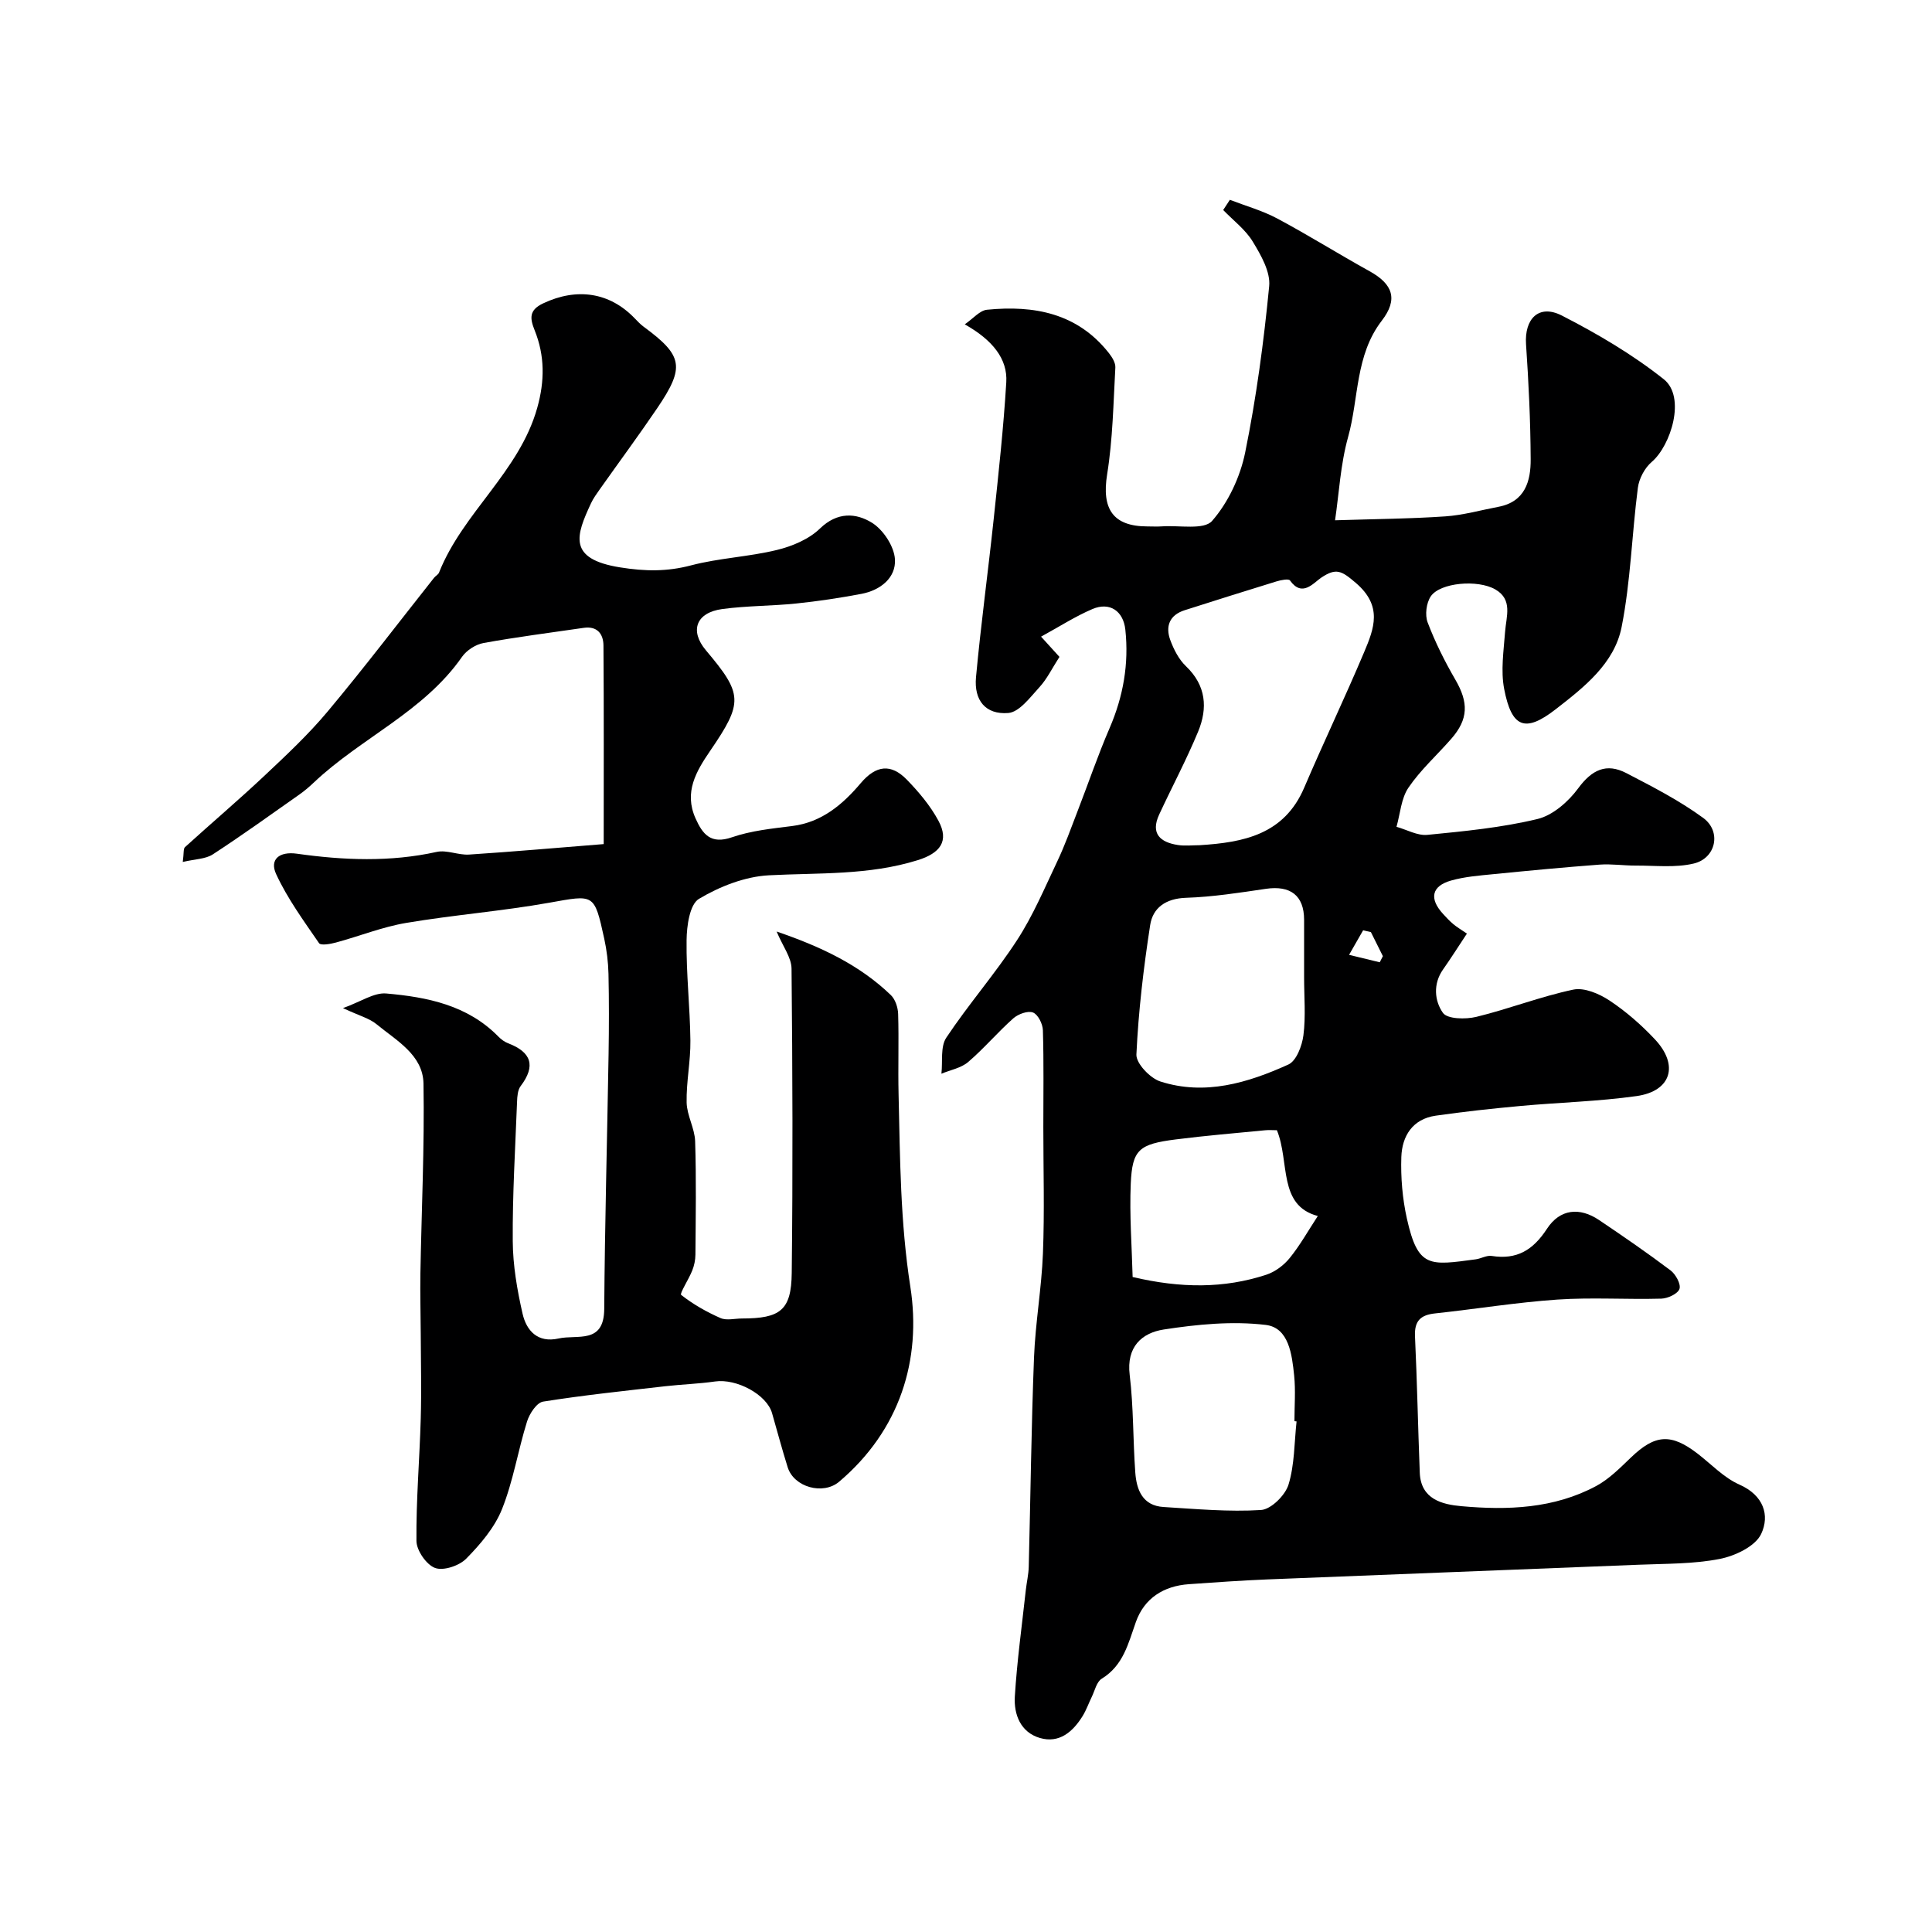 <svg enable-background="new 0 0 400 400" viewBox="0 0 400 400" xmlns="http://www.w3.org/2000/svg"><path d="m215.54 131.81c2.06 2.27 3.28 3.61 3.81 4.19-1.56 2.42-2.59 4.59-4.15 6.28-1.91 2.08-4.16 5.16-6.45 5.34-4.69.37-7.12-2.61-6.68-7.4 1.01-10.93 2.5-21.81 3.66-32.73 1-9.44 2.04-18.89 2.61-28.36.29-4.8-2.81-8.72-8.6-11.98 1.76-1.2 3.1-2.87 4.6-3.02 9.76-.97 18.74.7 25.25 8.98.66.84 1.39 2.01 1.33 2.99-.41 7.38-.53 14.83-1.7 22.11-1.15 7.14 1.18 10.77 8.34 10.78 1 0 2 .06 3-.01 3.57-.26 8.7.8 10.39-1.13 3.35-3.83 5.82-9.11 6.85-14.17 2.31-11.35 3.85-22.89 4.97-34.43.29-2.96-1.7-6.43-3.39-9.21-1.52-2.51-4.05-4.4-6.13-6.56.46-.7.92-1.41 1.38-2.11 3.29 1.27 6.75 2.23 9.83 3.88 6.47 3.45 12.69 7.36 19.11 10.91 4.82 2.67 5.93 5.8 2.51 10.24-5.52 7.17-4.73 16.05-6.97 24.08-1.58 5.66-1.88 11.68-2.7 17.24 8.55-.27 15.7-.32 22.83-.81 3.69-.25 7.33-1.29 10.99-1.98 5.52-1.04 6.71-5.31 6.68-9.86-.04-7.93-.42-15.87-.96-23.78-.36-5.32 2.67-8.39 7.43-5.95 7.36 3.77 14.63 8.05 21.09 13.18 4.63 3.68 1.46 13.74-2.49 17.11-1.46 1.24-2.64 3.47-2.88 5.38-1.24 9.59-1.49 19.35-3.36 28.8-1.5 7.59-7.81 12.5-13.67 17.05-6.32 4.91-9.11 3.81-10.65-4.23-.73-3.79-.1-7.88.19-11.82.24-3.2 1.63-6.66-2.01-8.77-3.67-2.12-11.45-1.41-13.37 1.42-.93 1.37-1.24 3.87-.65 5.41 1.55 4.08 3.53 8.05 5.73 11.84 2.75 4.73 2.73 8.17-.84 12.25-2.95 3.38-6.36 6.43-8.86 10.11-1.52 2.23-1.7 5.37-2.48 8.11 2.14.6 4.34 1.87 6.39 1.67 7.64-.75 15.35-1.49 22.79-3.28 3.18-.76 6.41-3.6 8.44-6.36 2.83-3.85 5.84-5.29 9.96-3.15 5.45 2.83 10.99 5.67 15.92 9.28 3.83 2.8 2.65 8.34-1.94 9.44-3.82.92-8 .41-12.02.43-2.5.01-5.01-.38-7.49-.2-7.35.55-14.69 1.25-22.03 1.98-2.92.29-5.9.52-8.7 1.31-4.08 1.15-4.59 3.76-1.67 6.93.68.74 1.36 1.48 2.12 2.11.77.64 1.65 1.16 2.81 1.95-1.9 2.87-3.36 5.18-4.93 7.41-2.14 3.02-1.76 6.56-.04 9 .91 1.3 4.71 1.37 6.92.83 6.75-1.64 13.29-4.21 20.07-5.64 2.27-.48 5.37.85 7.49 2.25 3.41 2.26 6.57 5.02 9.38 8.01 5.06 5.36 3.43 10.76-3.76 11.78-7.96 1.12-16.04 1.31-24.05 2.05-5.86.54-11.72 1.17-17.55 2.01-4.79.69-6.96 4.22-7.11 8.56-.14 4.24.23 8.6 1.15 12.74 2.3 10.32 4.71 9.71 14.25 8.44 1.12-.15 2.27-.87 3.31-.7 5.2.82 8.56-1.2 11.44-5.62 2.71-4.15 6.79-4.5 10.78-1.82 5.01 3.37 9.99 6.8 14.81 10.43 1.06.8 2.18 2.84 1.85 3.83-.34 1.01-2.42 1.98-3.76 2.02-7.16.2-14.35-.29-21.48.19-8.48.58-16.91 1.96-25.38 2.87-3.01.32-4.29 1.58-4.14 4.75.44 9.41.62 18.84.99 28.25.22 5.49 4.67 6.56 8.63 6.91 9.57.86 19.16.51 27.9-4.18 2.69-1.45 4.96-3.77 7.21-5.92 4.98-4.78 8.28-5.02 13.79-.77 2.85 2.2 5.45 4.99 8.65 6.4 5.02 2.22 6.32 6.36 4.5 10.22-1.21 2.56-5.4 4.55-8.58 5.17-5.45 1.07-11.14.97-16.74 1.2-25.63 1.04-51.26 2-76.88 3.04-5.44.22-10.87.61-16.3.99-5.21.37-9.2 2.9-10.95 7.8-1.59 4.47-2.59 9.01-7.08 11.77-1.07.65-1.43 2.48-2.07 3.78-.64 1.31-1.12 2.71-1.88 3.94-2.02 3.27-4.84 5.72-8.85 4.55-4-1.17-5.42-4.87-5.19-8.59.45-7.35 1.47-14.67 2.27-22.01.18-1.63.57-3.24.61-4.87.37-14.43.53-28.86 1.09-43.28.28-7.21 1.57-14.38 1.85-21.59.34-8.69.08-17.4.08-26.1 0-6.7.11-13.4-.09-20.09-.04-1.31-1.01-3.27-2.05-3.67-1.07-.42-3.07.32-4.08 1.21-3.23 2.87-6.05 6.22-9.33 9.03-1.47 1.26-3.68 1.65-5.55 2.43.29-2.52-.24-5.58 1.01-7.46 4.6-6.92 10.13-13.24 14.66-20.21 3.31-5.09 5.71-10.8 8.33-16.32 1.58-3.34 2.83-6.84 4.16-10.29 2.23-5.75 4.21-11.6 6.65-17.25 2.84-6.57 4.03-13.32 3.27-20.4-.42-3.89-3.24-5.79-6.8-4.28-3.57 1.52-6.85 3.65-10.65 5.72zm32.83 43.18c9.08-.57 17.5-2.19 21.65-11.91 4.02-9.41 8.44-18.65 12.42-28.08 2.07-4.91 3.86-9.54-1.75-14.33-2.93-2.5-4.04-3.16-7.16-1.06-1.61 1.09-3.93 4.12-6.45.57-.29-.41-1.9-.08-2.82.2-6.34 1.94-12.67 3.95-18.99 5.96-3.15 1-4.02 3.34-2.97 6.19.72 1.95 1.77 4 3.24 5.4 4.19 4 4.53 8.68 2.52 13.54-2.42 5.84-5.41 11.44-8.07 17.18-1.82 3.93.21 5.74 3.88 6.3 1.47.23 3 .04 4.5.04zm21.63 27.39c0-3.99.01-7.99 0-11.98-.02-5-2.83-7.12-7.9-6.38-5.5.81-11.02 1.68-16.56 1.86-4.16.14-6.86 2.05-7.41 5.65-1.37 8.87-2.43 17.83-2.85 26.79-.09 1.84 2.84 4.91 4.96 5.59 9.23 2.97 18.1.29 26.5-3.51 1.66-.75 2.84-3.88 3.12-6.06.5-3.93.14-7.97.14-11.96zm-1.56 91.91c-.15-.02-.29-.03-.44-.05 0-3.16.26-6.34-.06-9.46-.45-4.31-1.08-9.89-5.88-10.47-6.92-.83-14.17-.12-21.12.95-4.53.7-7.76 3.58-7.05 9.4.81 6.69.67 13.48 1.16 20.22.26 3.6 1.52 6.87 5.87 7.13 6.72.41 13.48 1.04 20.16.62 2.07-.13 5.01-3.04 5.69-5.25 1.27-4.14 1.19-8.7 1.67-13.09zm4.4-42.53c-8.28-2.18-5.78-11.17-8.47-17.76-.83 0-1.65-.07-2.45.01-6.15.6-12.32 1.11-18.45 1.89-7.66.97-9.05 2.1-9.36 9.18-.28 6.51.23 13.05.39 19.31 10 2.35 18.93 2.4 27.7-.48 1.81-.6 3.62-1.96 4.83-3.46 2.14-2.64 3.82-5.66 5.81-8.69zm10.99-58.78c-.54-.12-1.07-.25-1.61-.37-.97 1.69-1.94 3.39-2.91 5.08 2.12.51 4.24 1.03 6.35 1.54.22-.42.44-.84.65-1.27-.81-1.65-1.64-3.31-2.48-4.98z" fill="#000001"/><path d="m37.84 178.46c.25-1.82.09-2.73.46-3.07 5.46-4.96 11.09-9.74 16.46-14.79 4.53-4.26 9.11-8.55 13.09-13.31 7.56-9.04 14.7-18.43 22.02-27.67.31-.39.86-.65 1.03-1.08 4.95-12.45 16.61-20.85 20.33-34.1 1.56-5.55 1.58-10.79-.53-16.04-1-2.49-1.21-4.19 1.75-5.59 6.97-3.3 13.79-2.32 19 3.14.57.6 1.16 1.21 1.82 1.7 8.13 5.99 8.58 8.33 2.8 16.86-3.85 5.67-7.92 11.18-11.88 16.78-.66.93-1.34 1.87-1.82 2.89-3.09 6.64-4.94 11.54 6.02 13.29 5.19.83 9.7.9 14.7-.42 5.79-1.52 11.91-1.76 17.74-3.18 3.18-.77 6.64-2.22 8.93-4.44 3.59-3.49 7.47-3.25 10.77-1.2 2.34 1.45 4.6 4.89 4.76 7.57.23 3.84-3.03 6.41-6.92 7.15-4.48.85-9.01 1.53-13.54 2-5.07.52-10.21.46-15.26 1.14-5.47.73-6.83 4.5-3.41 8.56 7.65 9.07 7.74 10.76.88 20.79-2.92 4.27-5.46 8.58-3.04 13.99 1.47 3.28 3.14 5.44 7.54 3.92 3.96-1.37 8.28-1.8 12.48-2.33 6.16-.78 10.48-4.5 14.19-8.88 3.19-3.76 6.28-4.05 9.52-.74 2.49 2.56 4.88 5.4 6.56 8.52 2.31 4.28.3 6.74-4.29 8.17-10.13 3.16-20.46 2.59-30.8 3.13-4.96.26-10.19 2.31-14.49 4.88-1.92 1.15-2.53 5.6-2.56 8.56-.09 6.93.71 13.86.79 20.8.05 4.27-.87 8.55-.78 12.81.06 2.68 1.67 5.32 1.76 8.01.25 7.82.12 15.66.06 23.49-.01 1.1-.25 2.26-.66 3.28-.71 1.79-2.64 4.78-2.3 5.04 2.46 1.94 5.26 3.53 8.15 4.8 1.26.55 2.96.09 4.46.09 7.92-.01 10.21-1.69 10.29-9.44.24-20.99.17-42-.04-62.99-.02-2.32-1.81-4.63-3.09-7.69 9.14 3.13 17.11 6.87 23.65 13.16.92.89 1.47 2.57 1.51 3.9.17 5.53-.04 11.06.09 16.59.31 13.33.35 26.53 2.44 39.92 2.35 15.12-2.18 29.69-14.74 40.34-3.31 2.81-9.36 1.16-10.66-2.99-1.16-3.72-2.17-7.48-3.24-11.22-1.11-3.84-7.33-7.18-11.79-6.54-3.4.49-6.86.59-10.27.98-8.46.97-16.94 1.85-25.34 3.19-1.32.21-2.82 2.5-3.32 4.11-1.88 6.01-2.86 12.35-5.19 18.16-1.53 3.82-4.46 7.25-7.4 10.24-1.44 1.47-4.71 2.57-6.45 1.93-1.79-.65-3.84-3.62-3.86-5.59-.08-8.43.65-16.86.89-25.29.17-5.87.02-11.75 0-17.62-.02-4.17-.14-8.33-.07-12.49.23-13.09.86-26.19.64-39.28-.1-5.97-5.62-8.92-9.74-12.32-1.46-1.2-3.47-1.71-6.93-3.32 3.71-1.33 6.42-3.25 8.95-3.03 8.49.74 16.84 2.41 23.22 8.92.56.57 1.27 1.1 2 1.38 4.81 1.83 5.82 4.64 2.61 8.88-.61.81-.7 2.14-.74 3.24-.37 9.62-.96 19.24-.89 28.85.03 5.02.91 10.1 2.03 15.02.81 3.53 3.13 6.11 7.46 5.14 3.89-.87 9.4 1.25 9.45-6.12.12-17.59.61-35.19.9-52.78.09-5.53.1-11.07-.02-16.6-.06-2.43-.36-4.9-.88-7.28-2.07-9.45-2.06-9.1-11.39-7.44-9.81 1.75-19.79 2.52-29.62 4.18-4.93.83-9.68 2.75-14.54 4.06-1.14.31-3.13.66-3.49.14-3.18-4.63-6.55-9.24-8.89-14.31-1.4-3.02.64-4.74 4.31-4.22 9.64 1.36 19.28 1.76 28.93-.37 2.09-.46 4.48.69 6.69.55 9.17-.6 18.32-1.41 27.89-2.17 0-13.88.05-27.5-.05-41.12-.02-2.38-1.28-4.06-4.09-3.65-6.92 1.01-13.87 1.89-20.74 3.14-1.62.29-3.5 1.5-4.45 2.86-7.94 11.39-20.91 16.78-30.65 25.99-.95.9-1.96 1.77-3.03 2.52-5.94 4.18-11.84 8.43-17.92 12.39-1.51.98-3.65.96-6.22 1.57z" fill="#000001"/></svg>